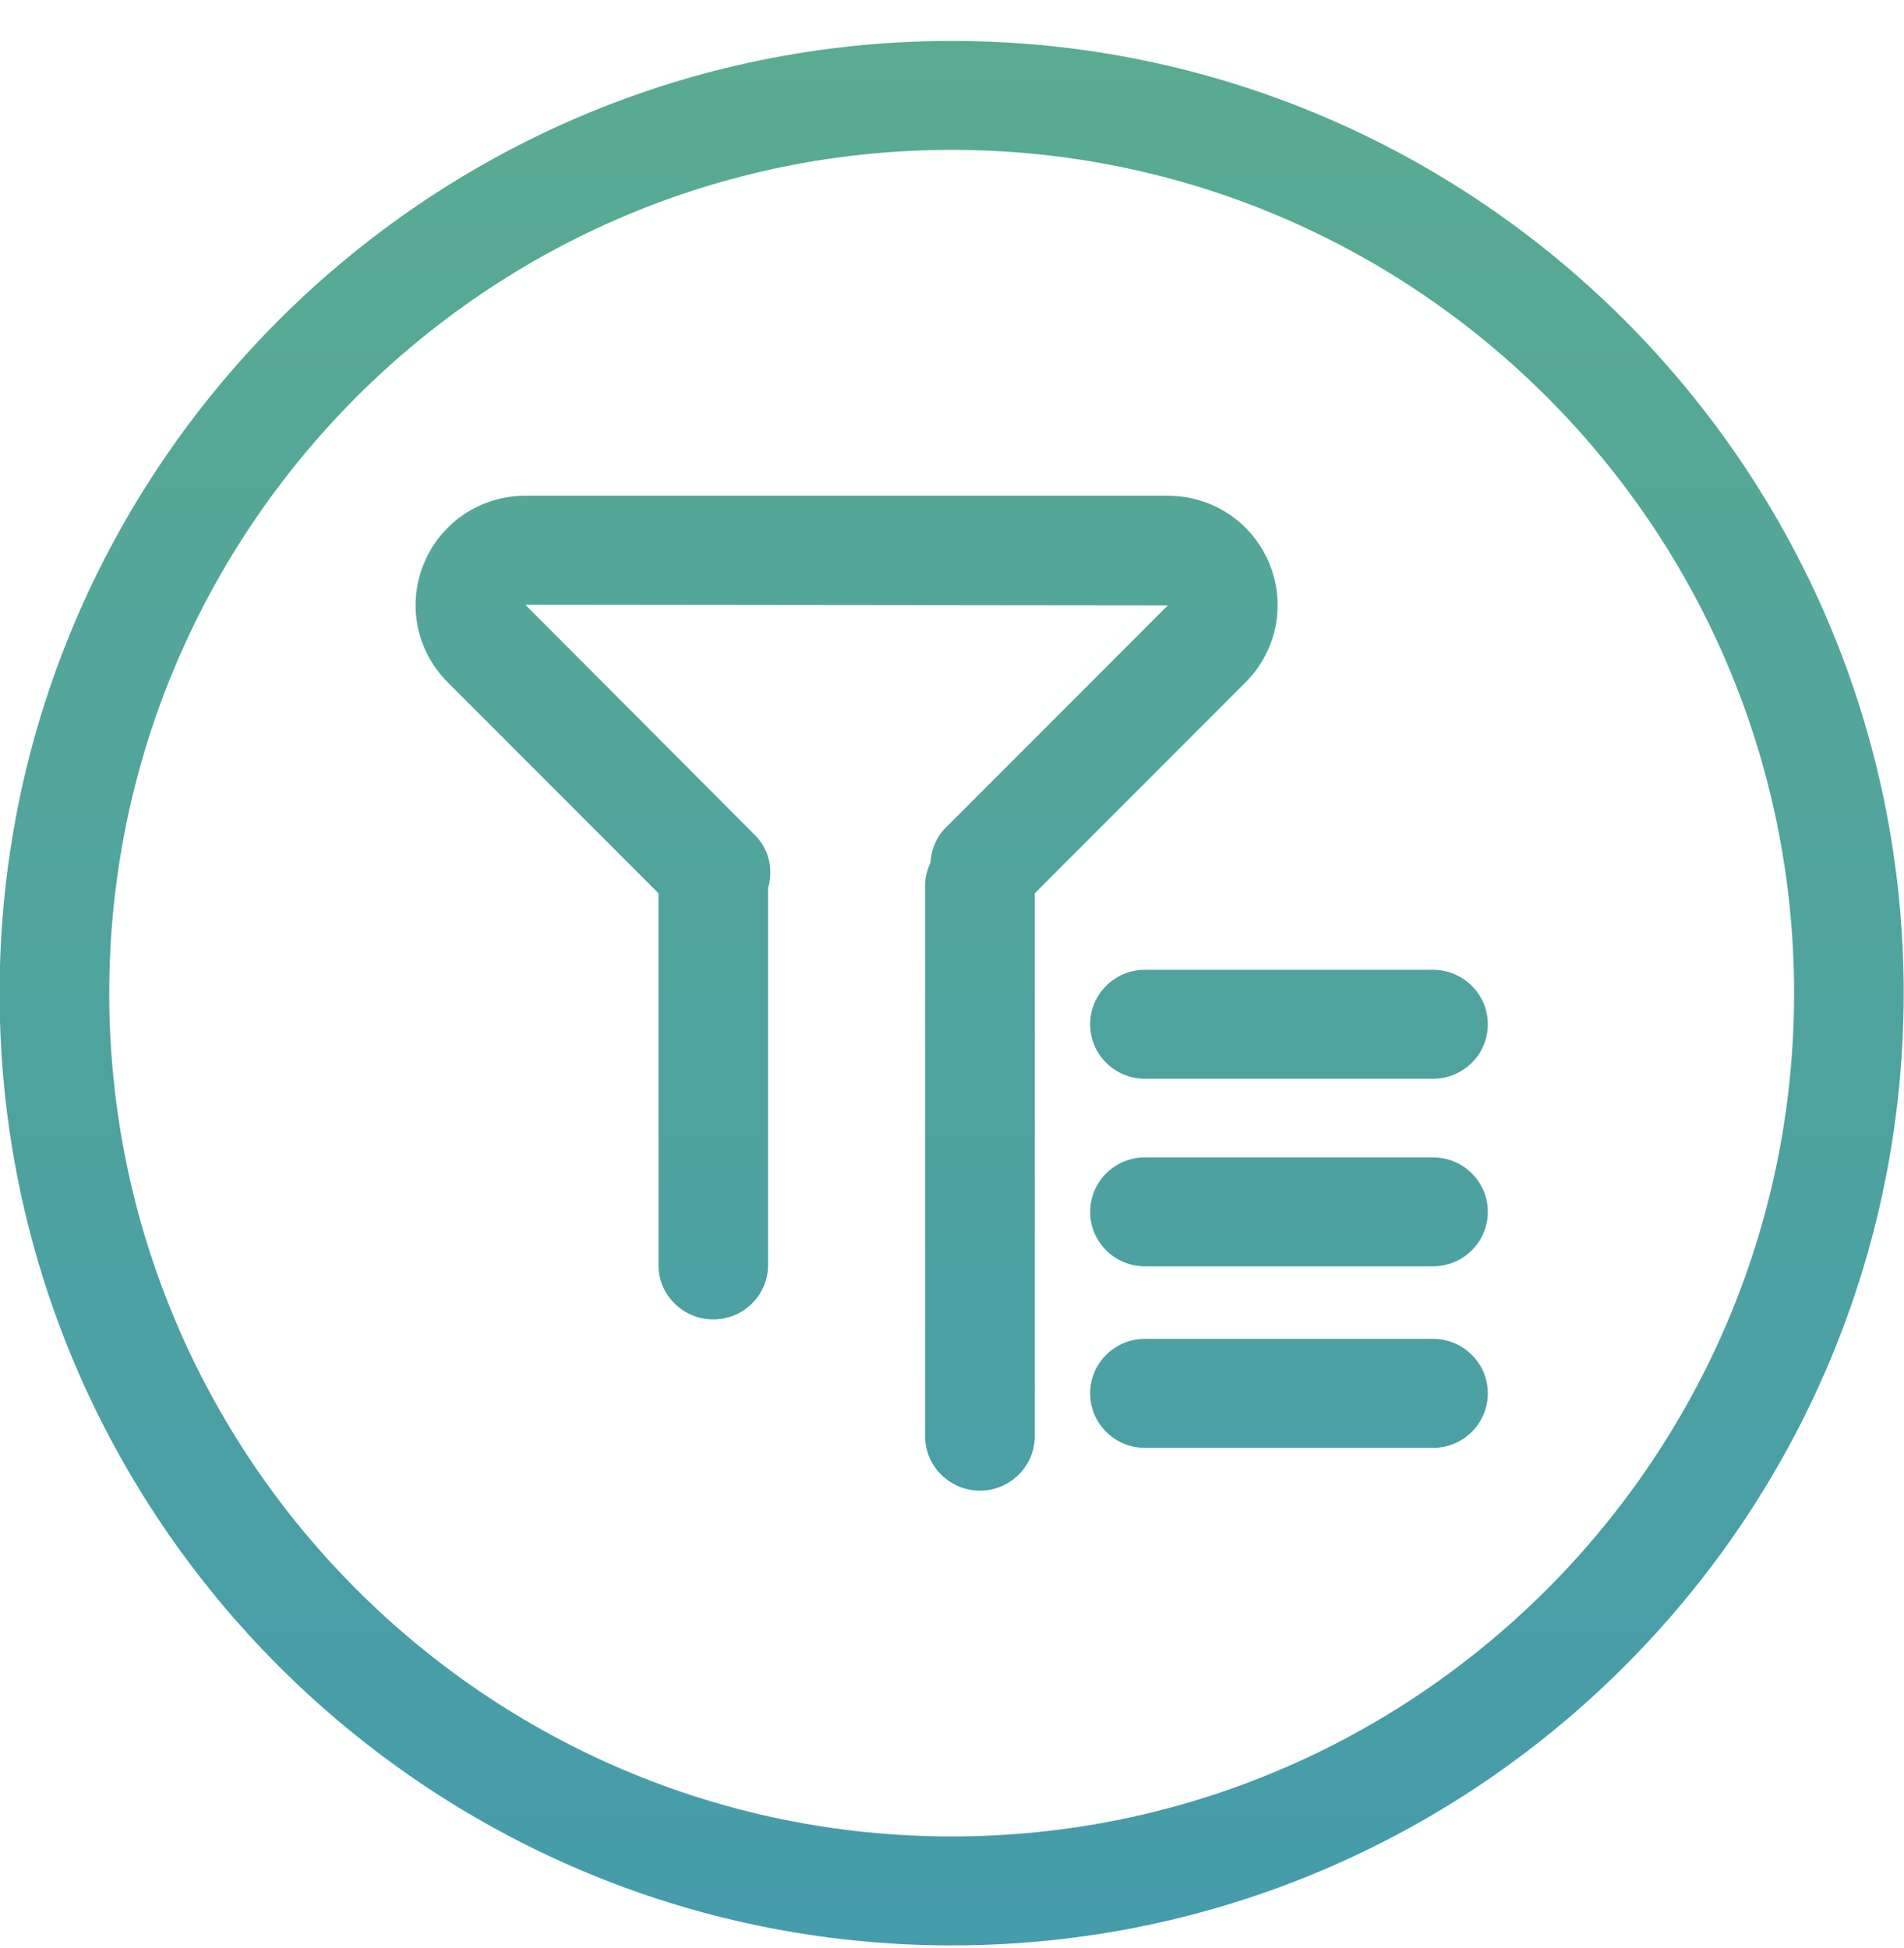 <?xml version="1.0" encoding="UTF-8"?>
<svg xmlns="http://www.w3.org/2000/svg" xmlns:xlink="http://www.w3.org/1999/xlink" width="43px" height="44px">
  <defs>
    <linearGradient id="PSgrad_0" x1="0%" x2="0%" y1="100%" y2="0%">
      <stop offset="0%" stop-color="rgb(69,156,171)" stop-opacity="1"></stop>
      <stop offset="100%" stop-color="rgb(89,171,145)" stop-opacity="1"></stop>
    </linearGradient>
  </defs>
  <path fill-rule="evenodd" fill="url(#PSgrad_0)" d="M21.493,43.939 C9.636,43.939 -0.009,34.291 -0.009,22.433 C-0.009,10.572 9.636,0.925 21.493,0.925 C33.348,0.925 42.993,10.572 42.993,22.433 C42.993,34.291 33.348,43.939 21.493,43.939 ZM21.493,3.385 C11.001,3.385 2.467,11.930 2.467,22.433 C2.467,32.934 11.001,41.478 21.493,41.478 C31.983,41.478 40.518,32.934 40.518,22.433 C40.518,11.930 31.983,3.385 21.493,3.385 ZM32.363,32.701 L25.858,32.701 C25.174,32.701 24.620,32.150 24.620,31.470 C24.620,30.790 25.174,30.240 25.858,30.240 L32.363,30.240 C33.047,30.240 33.601,30.790 33.601,31.470 C33.601,32.150 33.047,32.701 32.363,32.701 ZM32.363,28.601 L25.858,28.601 C25.174,28.601 24.620,28.051 24.620,27.371 C24.620,26.691 25.174,26.141 25.858,26.141 L32.363,26.141 C33.047,26.141 33.601,26.691 33.601,27.371 C33.601,28.051 33.047,28.601 32.363,28.601 ZM32.363,24.365 L25.858,24.365 C25.174,24.365 24.620,23.815 24.620,23.135 C24.620,22.455 25.174,21.904 25.858,21.904 L32.363,21.904 C33.047,21.904 33.601,22.455 33.601,23.135 C33.601,23.815 33.047,24.365 32.363,24.365 ZM23.369,20.176 L23.369,32.436 C23.369,33.116 22.815,33.667 22.131,33.667 C21.447,33.667 20.893,33.116 20.893,32.436 L20.893,19.999 C20.893,19.815 20.940,19.644 21.013,19.487 C21.031,19.200 21.137,18.917 21.356,18.697 L26.374,13.674 L11.863,13.658 L17.053,18.865 C17.379,19.192 17.464,19.652 17.346,20.065 L17.346,28.570 C17.346,29.250 16.793,29.800 16.109,29.800 C15.424,29.800 14.871,29.250 14.871,28.570 L14.871,20.175 L10.109,15.409 C9.400,14.698 9.190,13.641 9.578,12.716 C9.964,11.793 10.861,11.197 11.863,11.197 L26.377,11.197 C27.379,11.197 28.276,11.793 28.661,12.713 C29.049,13.641 28.841,14.698 28.132,15.409 L23.369,20.176 Z"></path>
</svg>
